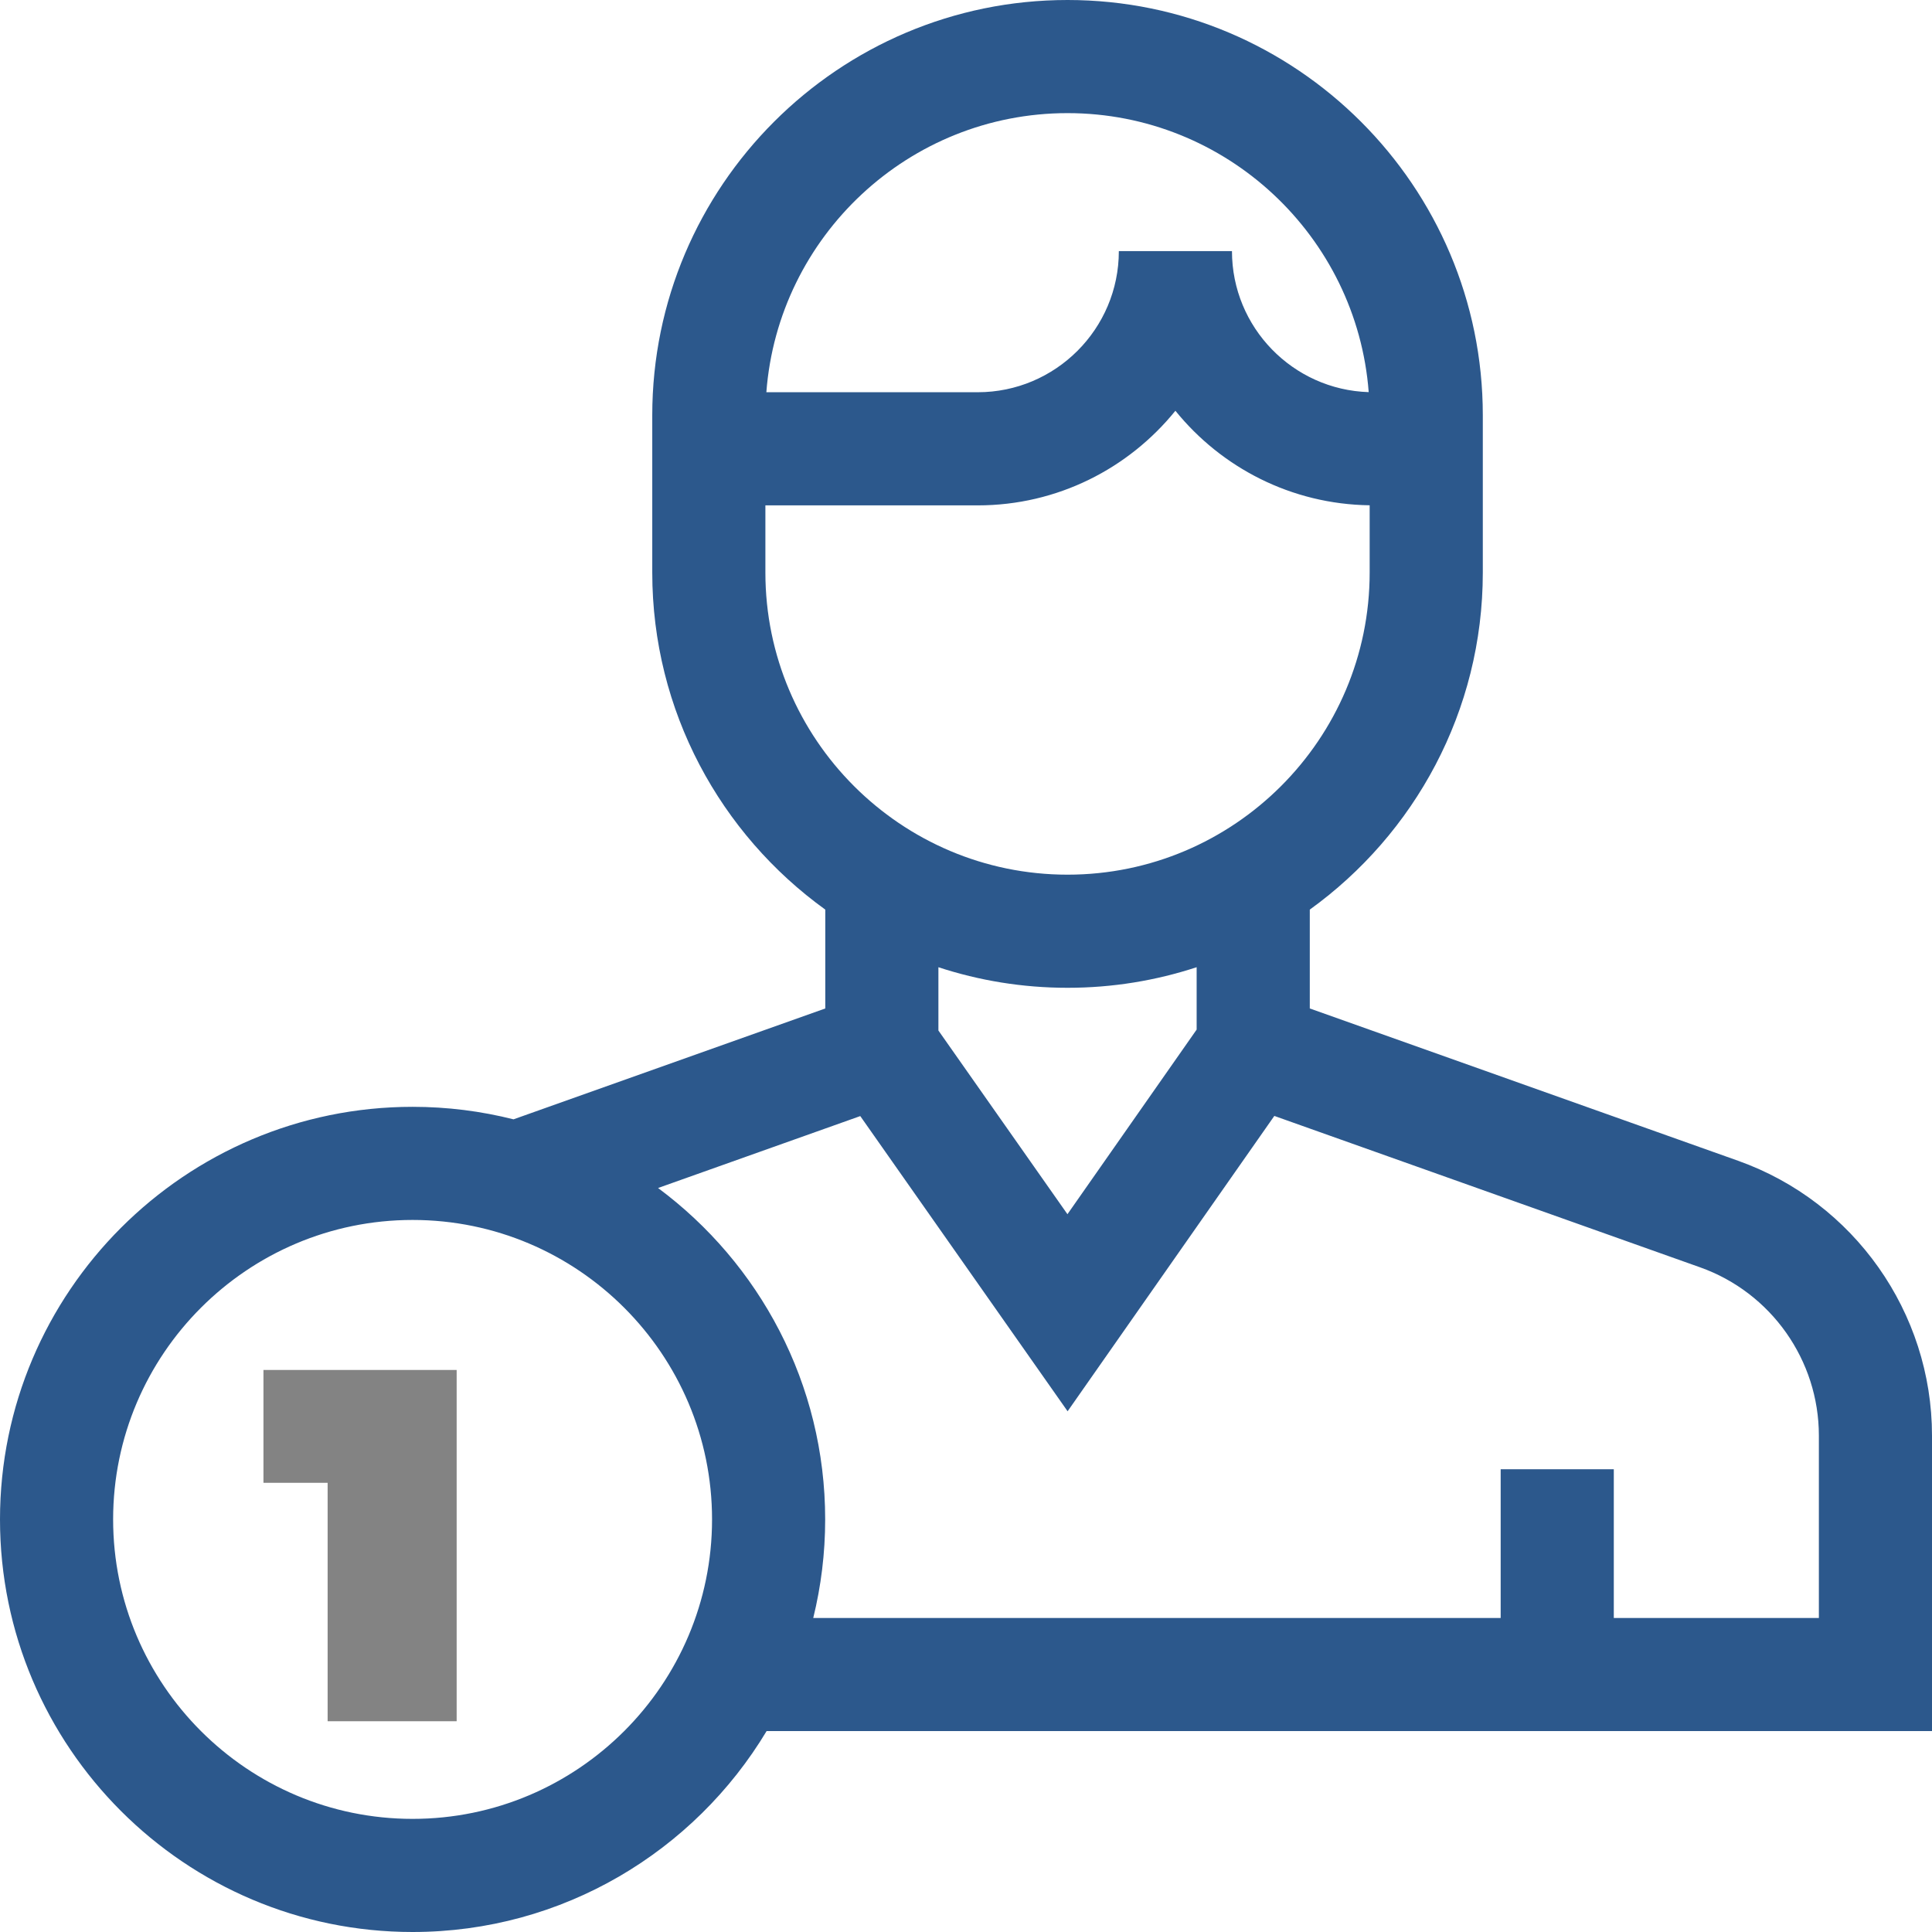 <svg width="110" height="110" viewBox="0 0 110 110" fill="none" xmlns="http://www.w3.org/2000/svg">
<path d="M110 81.737C110 74.726 105.562 68.437 98.956 66.088L74.574 57.417V51.789C80.535 47.492 84.425 40.49 84.425 32.597V23.644C84.425 10.607 73.818 0 60.781 0C47.743 0 37.137 10.607 37.137 23.644V32.597C37.137 40.491 41.026 47.492 46.988 51.789V57.418L29.237 63.73C27.398 63.266 25.473 63.018 23.491 63.018C10.538 63.018 0 73.556 0 86.509C0 99.462 10.538 110 23.491 110C32.041 110 39.537 105.408 43.647 98.561H110V81.737ZM60.781 6.441C69.822 6.441 77.252 13.454 77.928 22.326C73.613 22.193 70.143 18.644 70.143 14.297H63.702C63.702 18.728 60.097 22.332 55.667 22.332H43.633C44.306 13.458 51.737 6.441 60.781 6.441ZM43.578 32.597V28.774H55.667C60.209 28.774 64.266 26.67 66.922 23.387C69.54 26.622 73.521 28.709 77.983 28.769V32.597C77.983 42.083 70.266 49.8 60.781 49.8C51.295 49.8 43.578 42.083 43.578 32.597ZM60.781 56.241C63.346 56.241 65.817 55.829 68.132 55.069V58.621L60.776 69.132L53.429 58.673V55.07C55.744 55.829 58.215 56.241 60.781 56.241ZM23.491 103.559C14.09 103.559 6.441 95.91 6.441 86.509C6.441 77.108 14.09 69.459 23.491 69.459C32.892 69.459 40.541 77.108 40.541 86.509C40.541 95.91 32.892 103.559 23.491 103.559ZM103.559 92.12H91.883V83.652H85.442V92.12H46.303C46.745 90.321 46.982 88.442 46.982 86.509C46.982 78.787 43.236 71.924 37.467 67.64L48.98 63.545L60.785 80.352L72.555 63.536L96.798 72.157C100.842 73.595 103.559 77.445 103.559 81.737V92.12H103.559Z" fill="#2C588C"/>
<path d="M15 84.425H18.654V98H26V78H15V84.425Z" fill="#838383"/>
</svg>
